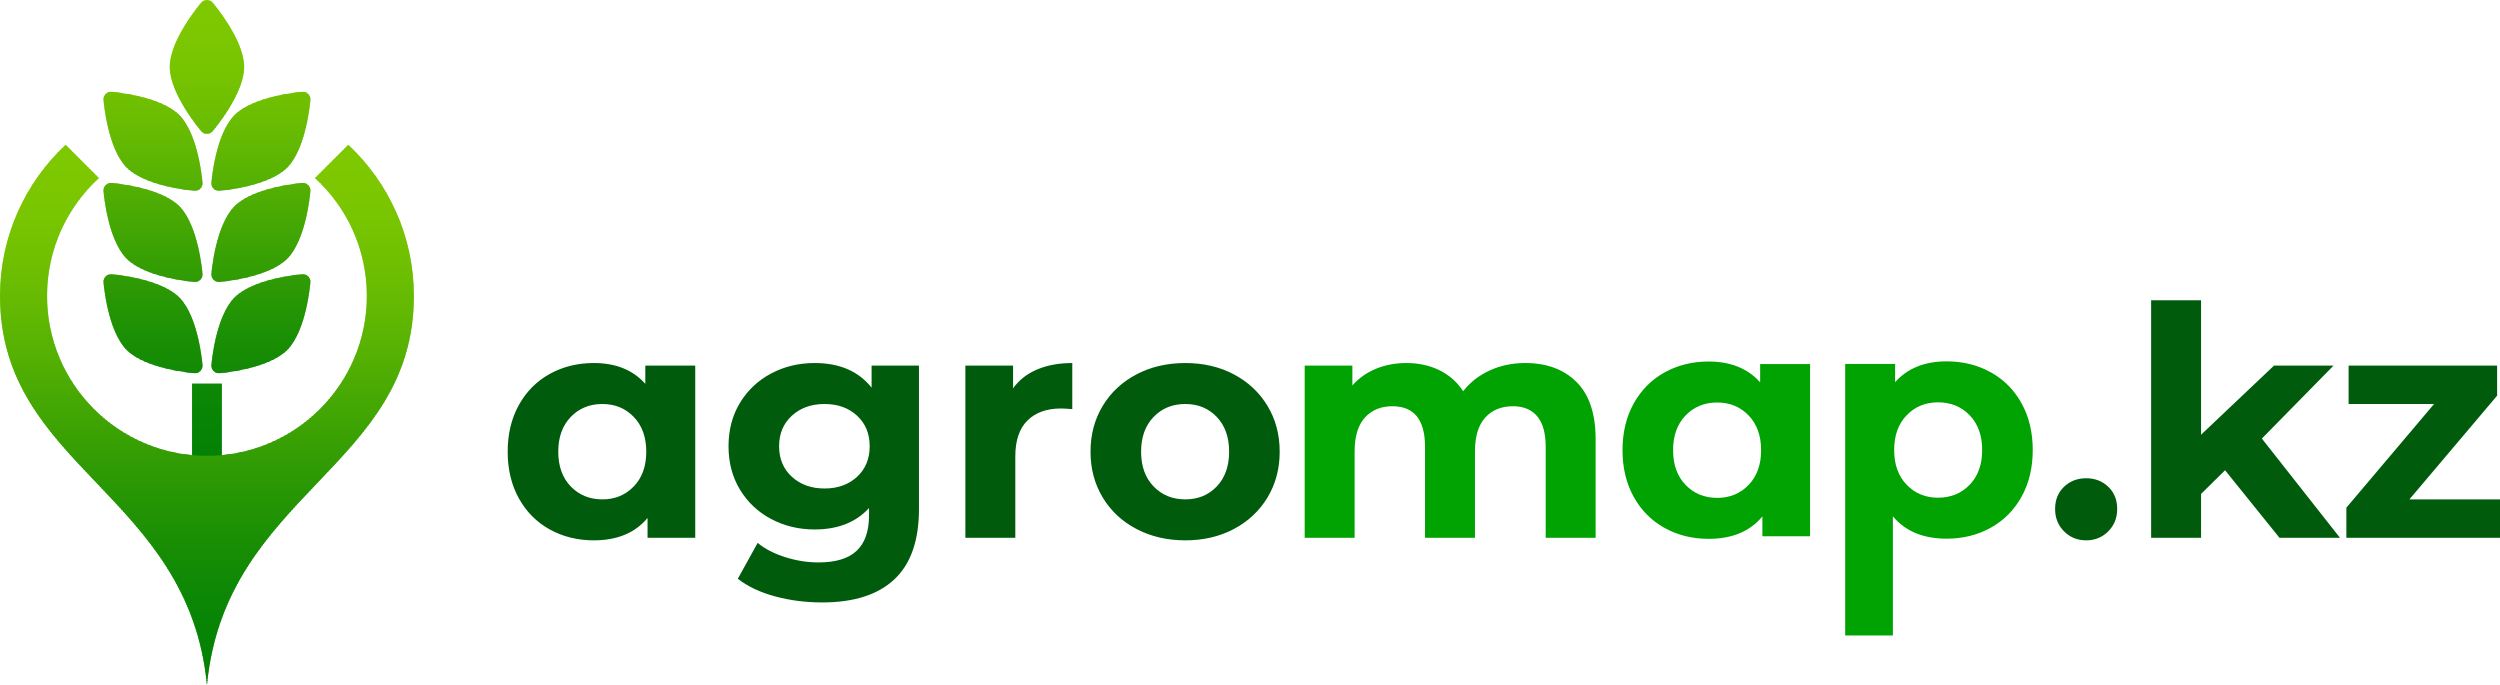 <?xml version="1.0" encoding="UTF-8"?>
<!DOCTYPE svg PUBLIC "-//W3C//DTD SVG 1.1//EN" "http://www.w3.org/Graphics/SVG/1.1/DTD/svg11.dtd">
<!-- Creator: CorelDRAW 2018 (64-Bit) -->
<svg xmlns="http://www.w3.org/2000/svg" xml:space="preserve" width="159.819mm" height="43.804mm" version="1.1" style="shape-rendering:geometricPrecision; text-rendering:geometricPrecision; image-rendering:optimizeQuality; fill-rule:evenodd; clip-rule:evenodd"
viewBox="0 0 13479.24 3694.48"
 xmlns:xlink="http://www.w3.org/1999/xlink"
 xmlns:xodm="http://www.corel.com/coreldraw/odm/2003">
 <defs>
  <style type="text/css">
   <![CDATA[
    .fil3 {fill:#048205}
    .fil2 {fill:#048205}
    .fil4 {fill:#058205}
    .fil5 {fill:#058305}
    .fil6 {fill:#068305}
    .fil7 {fill:#078305}
    .fil8 {fill:#078405}
    .fil9 {fill:#088405}
    .fil10 {fill:#088505}
    .fil11 {fill:#098505}
    .fil12 {fill:#0A8505}
    .fil13 {fill:#0A8605}
    .fil14 {fill:#0B8605}
    .fil15 {fill:#0C8605}
    .fil16 {fill:#0C8705}
    .fil17 {fill:#0D8705}
    .fil18 {fill:#0E8805}
    .fil19 {fill:#0F8805}
    .fil20 {fill:#0F8905}
    .fil21 {fill:#108905}
    .fil22 {fill:#118905}
    .fil23 {fill:#118A05}
    .fil24 {fill:#128A05}
    .fil25 {fill:#138A05}
    .fil26 {fill:#138B05}
    .fil27 {fill:#148B04}
    .fil28 {fill:#158C04}
    .fil29 {fill:#168C04}
    .fil30 {fill:#178D04}
    .fil31 {fill:#188D04}
    .fil32 {fill:#188E04}
    .fil33 {fill:#198E04}
    .fil34 {fill:#1A8F04}
    .fil35 {fill:#1B8F04}
    .fil36 {fill:#1C9004}
    .fil37 {fill:#1D9004}
    .fil38 {fill:#1D9104}
    .fil39 {fill:#1E9104}
    .fil40 {fill:#1F9104}
    .fil41 {fill:#1F9204}
    .fil42 {fill:#209204}
    .fil43 {fill:#219304}
    .fil44 {fill:#229304}
    .fil45 {fill:#239404}
    .fil46 {fill:#249404}
    .fil47 {fill:#249504}
    .fil48 {fill:#259504}
    .fil49 {fill:#269504}
    .fil50 {fill:#269604}
    .fil51 {fill:#279604}
    .fil52 {fill:#289604}
    .fil53 {fill:#289704}
    .fil54 {fill:#299704}
    .fil55 {fill:#2A9804}
    .fil56 {fill:#2B9804}
    .fil57 {fill:#2C9904}
    .fil58 {fill:#2D9904}
    .fil59 {fill:#2E9A04}
    .fil60 {fill:#2F9B04}
    .fil61 {fill:#309B04}
    .fil62 {fill:#319C04}
    .fil63 {fill:#329C04}
    .fil64 {fill:#329D03}
    .fil65 {fill:#339D03}
    .fil66 {fill:#349D03}
    .fil67 {fill:#359E03}
    .fil68 {fill:#369F03}
    .fil69 {fill:#379F03}
    .fil70 {fill:#38A003}
    .fil71 {fill:#39A003}
    .fil72 {fill:#39A103}
    .fil73 {fill:#3AA103}
    .fil74 {fill:#3BA203}
    .fil75 {fill:#3CA203}
    .fil76 {fill:#3DA303}
    .fil77 {fill:#3EA303}
    .fil78 {fill:#3EA403}
    .fil79 {fill:#3FA403}
    .fil80 {fill:#40A403}
    .fil81 {fill:#41A503}
    .fil82 {fill:#42A603}
    .fil83 {fill:#43A603}
    .fil84 {fill:#44A603}
    .fil85 {fill:#44A703}
    .fil86 {fill:#45A703}
    .fil87 {fill:#46A803}
    .fil88 {fill:#47A803}
    .fil89 {fill:#48A903}
    .fil90 {fill:#49A903}
    .fil91 {fill:#49AA03}
    .fil92 {fill:#4AAA03}
    .fil93 {fill:#4BAB03}
    .fil94 {fill:#4CAB03}
    .fil95 {fill:#4DAC03}
    .fil96 {fill:#4EAD03}
    .fil97 {fill:#4FAD03}
    .fil98 {fill:#50AD03}
    .fil99 {fill:#50AE02}
    .fil100 {fill:#51AE02}
    .fil101 {fill:#52AF02}
    .fil102 {fill:#53AF02}
    .fil103 {fill:#54B002}
    .fil104 {fill:#55B102}
    .fil105 {fill:#56B102}
    .fil106 {fill:#57B202}
    .fil107 {fill:#58B202}
    .fil108 {fill:#59B302}
    .fil109 {fill:#5AB302}
    .fil110 {fill:#5AB402}
    .fil111 {fill:#5BB402}
    .fil112 {fill:#5CB402}
    .fil113 {fill:#5CB502}
    .fil114 {fill:#5DB502}
    .fil115 {fill:#5EB502}
    .fil116 {fill:#5EB602}
    .fil117 {fill:#5FB602}
    .fil118 {fill:#60B702}
    .fil119 {fill:#61B702}
    .fil120 {fill:#62B802}
    .fil121 {fill:#63B802}
    .fil122 {fill:#63B902}
    .fil123 {fill:#64B902}
    .fil124 {fill:#65B902}
    .fil125 {fill:#65BA02}
    .fil126 {fill:#66BA02}
    .fil127 {fill:#67BB02}
    .fil128 {fill:#68BB02}
    .fil129 {fill:#69BC02}
    .fil130 {fill:#6ABC02}
    .fil131 {fill:#6ABD02}
    .fil132 {fill:#6BBD02}
    .fil133 {fill:#6CBE02}
    .fil134 {fill:#6DBE02}
    .fil135 {fill:#6EBF02}
    .fil136 {fill:#6FBF01}
    .fil137 {fill:#6FC001}
    .fil138 {fill:#70C001}
    .fil139 {fill:#71C001}
    .fil140 {fill:#71C101}
    .fil141 {fill:#72C101}
    .fil142 {fill:#73C101}
    .fil143 {fill:#73C201}
    .fil144 {fill:#74C201}
    .fil145 {fill:#75C301}
    .fil146 {fill:#76C301}
    .fil147 {fill:#76C401}
    .fil148 {fill:#77C401}
    .fil149 {fill:#78C401}
    .fil150 {fill:#78C501}
    .fil151 {fill:#79C501}
    .fil152 {fill:#7AC501}
    .fil153 {fill:#7AC601}
    .fil154 {fill:#7BC601}
    .fil155 {fill:#7BC701}
    .fil156 {fill:#7CC701}
    .fil157 {fill:#7DC701}
    .fil158 {fill:#7DC801}
    .fil159 {fill:#7EC801}
    .fil160 {fill:#7EC801}
    .fil0 {fill:#005C0C;fill-rule:nonzero}
    .fil1 {fill:#00A302;fill-rule:nonzero}
   ]]>
  </style>
     <clipPath id="id0">
      <path d="M1630.38 986.45c-10.66,0.85 -262.33,21.83 -365.59,125.09 -103.28,103.26 -124.24,354.92 -125.09,365.6 -1.9,24.19 18.94,45.06 43.15,43.15 10.66,-0.84 262.33,-21.82 365.59,-125.09 103.28,-103.28 124.25,-354.92 125.09,-365.59 1.91,-24.2 -18.93,-45.06 -43.14,-43.16zm-594.84 1534.64l160.46 0 0 -453 -160.46 0 0 453zm13.17 -1492.22c24.21,1.91 45.06,-18.95 43.16,-43.15 -0.84,-10.65 -21.81,-262.33 -125.09,-365.58 -103.26,-103.27 -354.92,-124.25 -365.59,-125.09 -24.21,-1.92 -45.06,18.94 -43.15,43.16 0.83,10.64 21.83,262.32 125.09,365.57 103.26,103.28 354.92,124.26 365.58,125.09zm43.16 940.27c-0.86,-10.67 -21.83,-262.33 -125.09,-365.58 -103.26,-103.28 -354.92,-124.26 -365.61,-125.11 -24.21,-1.82 -45.05,18.89 -43.15,43.16 0.85,10.67 21.83,262.32 125.09,365.59 103.28,103.28 354.92,124.25 365.6,125.09 24.21,1.89 45.05,-18.94 43.16,-43.15zm0 -491.99c-0.86,-10.67 -21.83,-262.33 -125.09,-365.58 -103.26,-103.28 -354.92,-124.26 -365.61,-125.11 -24.21,-1.82 -45.05,18.89 -43.15,43.16 0.85,10.67 21.83,262.32 125.09,365.59 103.28,103.28 354.92,124.25 365.6,125.09 24.21,1.89 45.05,-18.94 43.16,-43.15zm54.43 -769.37c6.92,-8.14 170.07,-200.92 170.07,-346.96 0,-146.04 -163.14,-338.83 -170.07,-346.96 -15.78,-18.47 -45.27,-18.47 -61.03,0 -6.93,8.13 -170.07,200.92 -170.07,346.96 0,146.04 163.12,338.82 170.07,346.96 15.76,18.46 45.25,18.48 61.03,0zm-6.6 277.95c-1.9,24.19 18.94,45.06 43.15,43.16 10.66,-0.83 262.33,-21.83 365.59,-125.09 103.28,-103.25 124.25,-354.92 125.09,-365.58 1.91,-24.21 -18.93,-45.05 -43.14,-43.16 -10.66,0.83 -262.33,21.82 -365.59,125.09 -103.28,103.26 -124.24,354.93 -125.09,365.59zm490.69 492.71c-10.66,0.85 -262.33,21.83 -365.59,125.09 -103.28,103.26 -124.24,354.92 -125.09,365.6 -1.9,24.19 18.94,45.06 43.15,43.15 10.66,-0.84 262.33,-21.82 365.59,-125.09 103.28,-103.28 124.25,-354.92 125.09,-365.59 1.91,-24.2 -18.93,-45.06 -43.14,-43.16z"/>
     </clipPath>
     <clipPath id="id1">
      <path d="M1877.82 780.69c217.63,203.61 353.71,493.33 353.71,814.88 0,926.71 -1017.03,1063.94 -1115.76,2098.92 -98.74,-1034.97 -1115.76,-1172.2 -1115.76,-2098.92 0,-321.55 136.08,-611.27 353.71,-814.88l179.47 179.47c-171.79,157.59 -279.51,383.91 -279.51,635.41 0,476.12 385.97,862.09 862.09,862.09 476.12,0 862.09,-385.97 862.09,-862.09 0,-251.5 -107.72,-477.82 -279.51,-635.41l179.47 -179.47z"/>
     </clipPath>
 </defs>
 <g id="Слой_x0020_1">
  <path class="fil0" d="M3748.52 1971.14l0 928.43 -257.13 0 0 -106.99c-66.73,80.54 -163.37,120.8 -289.92,120.8 -87.44,0 -166.53,-19.56 -237.28,-58.68 -70.75,-39.12 -126.27,-94.91 -166.53,-167.39 -40.26,-72.48 -60.4,-156.47 -60.4,-251.95 0,-95.49 20.13,-179.48 60.4,-251.96 40.26,-72.47 95.78,-128.27 166.53,-167.39 70.75,-39.12 149.85,-58.68 237.28,-58.68 118.5,0 211.11,37.4 277.84,112.17l0 -98.37 269.22 0zm-500.46 721.35c67.88,0 124.25,-23.3 169.12,-69.89 44.87,-46.6 67.3,-109.01 67.3,-187.24 0,-78.23 -22.43,-140.65 -67.3,-187.25 -44.87,-46.59 -101.24,-69.88 -169.12,-69.88 -69.02,0 -125.97,23.29 -170.84,69.88 -44.87,46.6 -67.3,109.01 -67.3,187.25 0,78.23 22.43,140.64 67.3,187.24 44.87,46.59 101.82,69.89 170.84,69.89zm1706.73 -721.35l0 773.12c0,170.27 -44.3,296.82 -132.88,379.65 -88.58,82.84 -218.01,124.25 -388.28,124.25 -89.74,0 -174.87,-10.92 -255.41,-32.78 -80.53,-21.86 -147.26,-53.5 -200.18,-94.92l106.99 -193.28c39.12,32.21 88.59,57.81 148.41,76.79 59.82,18.99 119.65,28.47 179.47,28.47 93.19,0 161.93,-20.99 206.22,-62.99 44.3,-41.99 66.44,-105.56 66.44,-190.69l0 -39.69c-70.18,77.08 -167.97,115.62 -293.37,115.62 -85.13,0 -163.08,-18.7 -233.84,-56.09 -70.75,-37.39 -126.84,-90.03 -168.25,-157.9 -41.42,-67.88 -62.13,-146.1 -62.13,-234.7 0,-88.58 20.71,-166.82 62.13,-234.7 41.41,-67.88 97.5,-120.51 168.25,-157.9 70.75,-37.39 148.7,-56.09 233.84,-56.09 134.61,0 237,44.3 307.18,132.88l0 -119.07 255.4 0zm-509.08 662.68c71.33,0 129.72,-21 175.16,-62.99 45.44,-41.99 68.16,-96.93 68.16,-164.81 0,-67.88 -22.72,-122.81 -68.16,-164.8 -45.44,-41.99 -103.83,-62.99 -175.16,-62.99 -71.33,0 -130,20.99 -176.02,62.99 -46.02,41.99 -69.03,96.92 -69.03,164.8 0,67.88 23.01,122.82 69.03,164.81 46.02,41.98 104.69,62.99 176.02,62.99zm1016.44 -540.14c32.21,-44.87 75.65,-78.81 130.29,-101.82 54.65,-23.02 117.64,-34.52 188.97,-34.52l0 248.5c-29.92,-2.29 -50.05,-3.45 -60.4,-3.45 -77.09,0 -137.48,21.57 -181.2,64.71 -43.72,43.14 -65.58,107.86 -65.58,194.14l0 438.33 -269.21 0 0 -928.43 257.13 0 0 122.53zm928.43 819.71c-97.78,0 -185.51,-20.42 -263.17,-61.27 -77.65,-40.84 -138.34,-97.5 -182.06,-169.98 -43.72,-72.48 -65.58,-154.74 -65.58,-246.77 0,-92.04 21.85,-174.3 65.58,-246.78 43.71,-72.47 104.41,-129.13 182.06,-169.98 77.66,-40.84 165.38,-61.27 263.17,-61.27 97.79,0 185.23,20.43 262.31,61.27 77.09,40.85 137.48,97.51 181.2,169.98 43.72,72.48 65.58,154.74 65.58,246.78 0,92.03 -21.86,174.29 -65.58,246.77 -43.71,72.48 -104.11,129.14 -181.2,169.98 -77.08,40.85 -164.52,61.27 -262.31,61.27zm0 -220.89c69.03,0 125.69,-23.3 169.99,-69.89 44.29,-46.6 66.44,-109.01 66.44,-187.24 0,-78.23 -22.15,-140.65 -66.44,-187.25 -44.3,-46.59 -100.96,-69.88 -169.99,-69.88 -69.02,0 -125.97,23.29 -170.84,69.88 -44.87,46.6 -67.3,109.01 -67.3,187.25 0,78.23 22.43,140.64 67.3,187.24 44.87,46.59 101.82,69.89 170.84,69.89zm4857.33 220.89c-47.17,0 -86.86,-16.11 -119.07,-48.32 -32.22,-32.22 -48.32,-72.48 -48.32,-120.8 0,-49.47 16.13,-89.45 48.32,-119.93 32.19,-30.48 71.9,-45.74 119.07,-45.74 47.17,0 86.88,15.26 119.07,45.74 32.19,30.48 48.32,70.46 48.32,119.93 0,48.32 -16.1,88.58 -48.32,120.8 -32.21,32.21 -71.9,48.32 -119.07,48.32zm748.96 -377.93l-129.43 127.7 0 236.42 -269.21 0 0 -1280.47 269.21 0 0 724.79 393.47 -372.75 320.98 0 -386.56 393.47 421.07 534.97 -326.15 0 -293.37 -364.13zm1482.38 157.04l0 207.08 -828.35 0 0 -162.21 472.85 -559.13 -460.76 0 0 -207.09 800.72 0 0 162.22 -472.84 559.13 488.38 0z"/>
  <path class="fil1" d="M8223.51 1957.33c116.2,0 208.52,34.23 276.98,102.69 68.45,68.45 102.68,171.13 102.68,308.04l0 531.52 -269.21 0 0 -490.11c0,-73.63 -15.24,-128.56 -45.73,-164.8 -30.49,-36.24 -73.92,-54.36 -130.29,-54.36 -63.28,0 -113.32,20.42 -150.14,61.27 -36.81,40.84 -55.23,101.53 -55.23,182.06l0 465.94 -269.21 0 0 -490.11c0,-146.1 -58.68,-219.16 -176.03,-219.16 -62.13,0 -111.59,20.42 -148.41,61.27 -36.81,40.84 -55.23,101.53 -55.23,182.06l0 465.94 -269.21 0 0 -928.43 257.13 0 0 106.99c34.51,-39.12 76.79,-69.02 126.84,-89.74 50.05,-20.71 104.98,-31.06 164.8,-31.06 65.58,0 124.82,12.95 177.75,38.83 52.92,25.88 95.49,63.57 127.7,113.03 37.97,-48.32 86,-85.71 144.1,-112.17 58.1,-26.46 121.67,-39.69 190.69,-39.69z"/>
  <g id="_2063075430544">
   <g>
    <g style="clip-path:url(#id0)">
     <polygon class="fil2" points="556.11,2521.09 556.11,2506.33 1675.43,2506.33 1675.43,2521.09 "/>
     <polygon id="_1" class="fil3" points="556.11,2511.25 556.11,2496.48 1675.43,2496.48 1675.43,2511.25 "/>
     <polygon id="_2" class="fil3" points="556.11,2501.4 556.11,2486.63 1675.43,2486.63 1675.43,2501.4 "/>
     <polygon id="_3" class="fil3" points="556.11,2491.55 556.11,2476.78 1675.43,2476.78 1675.43,2491.55 "/>
     <polygon id="_4" class="fil3" points="556.11,2481.71 556.11,2466.93 1675.43,2466.93 1675.43,2481.71 "/>
     <polygon id="_5" class="fil3" points="556.11,2471.86 556.11,2457.09 1675.43,2457.09 1675.43,2471.86 "/>
     <polygon id="_6" class="fil3" points="556.11,2462 556.11,2447.24 1675.43,2447.24 1675.43,2462 "/>
     <polygon id="_7" class="fil3" points="556.11,2452.16 556.11,2437.39 1675.43,2437.39 1675.43,2452.16 "/>
     <polygon id="_8" class="fil3" points="556.11,2442.31 556.11,2427.54 1675.43,2427.54 1675.43,2442.31 "/>
     <polygon id="_9" class="fil3" points="556.11,2432.47 556.11,2417.69 1675.43,2417.69 1675.43,2432.47 "/>
     <polygon id="_10" class="fil4" points="556.11,2422.62 556.11,2407.84 1675.43,2407.84 1675.43,2422.62 "/>
     <polygon id="_11" class="fil4" points="556.11,2412.77 556.11,2398 1675.43,2398 1675.43,2412.77 "/>
     <polygon id="_12" class="fil4" points="556.11,2402.92 556.11,2388.15 1675.43,2388.15 1675.43,2402.92 "/>
     <polygon id="_13" class="fil5" points="556.11,2393.07 556.11,2378.3 1675.43,2378.3 1675.43,2393.07 "/>
     <polygon id="_14" class="fil5" points="556.11,2383.22 556.11,2368.45 1675.43,2368.45 1675.43,2383.22 "/>
     <polygon id="_15" class="fil5" points="556.11,2373.38 556.11,2358.6 1675.43,2358.6 1675.43,2373.38 "/>
     <polygon id="_16" class="fil5" points="556.11,2363.53 556.11,2348.76 1675.43,2348.76 1675.43,2363.53 "/>
     <polygon id="_17" class="fil6" points="556.11,2353.68 556.11,2338.91 1675.43,2338.91 1675.43,2353.68 "/>
     <polygon id="_18" class="fil6" points="556.11,2343.83 556.11,2329.06 1675.43,2329.06 1675.43,2343.83 "/>
     <polygon id="_19" class="fil6" points="556.11,2333.98 556.11,2319.22 1675.43,2319.22 1675.43,2333.98 "/>
     <polygon id="_20" class="fil6" points="556.11,2324.13 556.11,2309.36 1675.43,2309.36 1675.43,2324.13 "/>
     <polygon id="_21" class="fil6" points="556.11,2314.29 556.11,2299.51 1675.43,2299.51 1675.43,2314.29 "/>
     <polygon id="_22" class="fil7" points="556.11,2304.44 556.11,2289.67 1675.43,2289.67 1675.43,2304.44 "/>
     <polygon id="_23" class="fil8" points="556.11,2294.6 556.11,2279.82 1675.43,2279.82 1675.43,2294.6 "/>
     <polygon id="_24" class="fil8" points="556.11,2284.75 556.11,2269.97 1675.43,2269.97 1675.43,2284.75 "/>
     <polygon id="_25" class="fil8" points="556.11,2274.89 556.11,2260.13 1675.43,2260.13 1675.43,2274.89 "/>
     <polygon id="_26" class="fil9" points="556.11,2265.05 556.11,2250.28 1675.43,2250.28 1675.43,2265.05 "/>
     <polygon id="_27" class="fil9" points="556.11,2255.2 556.11,2240.42 1675.43,2240.42 1675.43,2255.2 "/>
     <polygon id="_28" class="fil9" points="556.11,2245.35 556.11,2230.58 1675.43,2230.58 1675.43,2245.35 "/>
     <polygon id="_29" class="fil10" points="556.11,2235.51 556.11,2220.73 1675.43,2220.73 1675.43,2235.51 "/>
     <polygon id="_30" class="fil11" points="556.11,2225.66 556.11,2210.89 1675.43,2210.89 1675.43,2225.66 "/>
     <polygon id="_31" class="fil11" points="556.11,2215.81 556.11,2201.04 1675.43,2201.04 1675.43,2215.81 "/>
     <polygon id="_32" class="fil11" points="556.11,2205.96 556.11,2191.19 1675.43,2191.19 1675.43,2205.96 "/>
     <polygon id="_33" class="fil12" points="556.11,2196.11 556.11,2181.34 1675.43,2181.34 1675.43,2196.11 "/>
     <polygon id="_34" class="fil12" points="556.11,2186.26 556.11,2171.49 1675.43,2171.49 1675.43,2186.26 "/>
     <polygon id="_35" class="fil13" points="556.11,2176.42 556.11,2161.64 1675.43,2161.64 1675.43,2176.42 "/>
     <polygon id="_36" class="fil14" points="556.11,2166.57 556.11,2151.8 1675.43,2151.8 1675.43,2166.57 "/>
     <polygon id="_37" class="fil14" points="556.11,2156.72 556.11,2141.95 1675.43,2141.95 1675.43,2156.72 "/>
     <polygon id="_38" class="fil14" points="556.11,2146.87 556.11,2132.1 1675.43,2132.1 1675.43,2146.87 "/>
     <polygon id="_39" class="fil15" points="556.11,2137.02 556.11,2122.25 1675.43,2122.25 1675.43,2137.02 "/>
     <polygon id="_40" class="fil16" points="556.11,2127.18 556.11,2112.4 1675.43,2112.4 1675.43,2127.18 "/>
     <polygon id="_41" class="fil16" points="556.11,2117.33 556.11,2102.55 1675.43,2102.55 1675.43,2117.33 "/>
     <polygon id="_42" class="fil17" points="556.11,2107.48 556.11,2092.71 1675.43,2092.71 1675.43,2107.48 "/>
     <polygon id="_43" class="fil17" points="556.11,2097.64 556.11,2082.86 1675.43,2082.86 1675.43,2097.64 "/>
     <polygon id="_44" class="fil18" points="556.11,2087.78 556.11,2073.02 1675.43,2073.02 1675.43,2087.78 "/>
     <polygon id="_45" class="fil18" points="556.11,2077.93 556.11,2063.17 1675.43,2063.17 1675.43,2077.93 "/>
     <polygon id="_46" class="fil18" points="556.11,2068.09 556.11,2053.31 1675.43,2053.31 1675.43,2068.09 "/>
     <polygon id="_47" class="fil19" points="556.11,2058.24 556.11,2043.47 1675.43,2043.47 1675.43,2058.24 "/>
     <polygon id="_48" class="fil20" points="556.11,2048.39 556.11,2033.62 1675.43,2033.62 1675.43,2048.39 "/>
     <polygon id="_49" class="fil21" points="556.11,2038.55 556.11,2023.77 1675.43,2023.77 1675.43,2038.55 "/>
     <polygon id="_50" class="fil21" points="556.11,2028.69 556.11,2013.93 1675.43,2013.93 1675.43,2028.69 "/>
     <polygon id="_51" class="fil22" points="556.11,2018.84 556.11,2004.08 1675.43,2004.08 1675.43,2018.84 "/>
     <polygon id="_52" class="fil23" points="556.11,2009 556.11,1994.22 1675.43,1994.22 1675.43,2009 "/>
     <polygon id="_53" class="fil24" points="556.11,1999.15 556.11,1984.38 1675.43,1984.38 1675.43,1999.15 "/>
     <polygon id="_54" class="fil24" points="556.11,1989.31 556.11,1974.53 1675.43,1974.53 1675.43,1989.31 "/>
     <polygon id="_55" class="fil25" points="556.11,1979.46 556.11,1964.68 1675.43,1964.68 1675.43,1979.46 "/>
     <polygon id="_56" class="fil26" points="556.11,1969.61 556.11,1954.84 1675.43,1954.84 1675.43,1969.61 "/>
     <polygon id="_57" class="fil27" points="556.11,1959.76 556.11,1944.99 1675.43,1944.99 1675.43,1959.76 "/>
     <polygon id="_58" class="fil27" points="556.11,1949.91 556.11,1935.14 1675.43,1935.14 1675.43,1949.91 "/>
     <polygon id="_59" class="fil28" points="556.11,1940.06 556.11,1925.29 1675.43,1925.29 1675.43,1940.06 "/>
     <polygon id="_60" class="fil28" points="556.11,1930.22 556.11,1915.44 1675.43,1915.44 1675.43,1930.22 "/>
     <polygon id="_61" class="fil29" points="556.11,1920.37 556.11,1905.6 1675.43,1905.6 1675.43,1920.37 "/>
     <polygon id="_62" class="fil29" points="556.11,1910.52 556.11,1895.75 1675.43,1895.75 1675.43,1910.52 "/>
     <polygon id="_63" class="fil30" points="556.11,1900.67 556.11,1885.9 1675.43,1885.9 1675.43,1900.67 "/>
     <polygon id="_64" class="fil30" points="556.11,1890.82 556.11,1876.05 1675.43,1876.05 1675.43,1890.82 "/>
     <polygon id="_65" class="fil31" points="556.11,1880.97 556.11,1866.2 1675.43,1866.2 1675.43,1880.97 "/>
     <polygon id="_66" class="fil32" points="556.11,1871.13 556.11,1856.35 1675.43,1856.35 1675.43,1871.13 "/>
     <polygon id="_67" class="fil33" points="556.11,1861.28 556.11,1846.51 1675.43,1846.51 1675.43,1861.28 "/>
     <polygon id="_68" class="fil33" points="556.11,1851.44 556.11,1836.66 1675.43,1836.66 1675.43,1851.44 "/>
     <polygon id="_69" class="fil34" points="556.11,1841.58 556.11,1826.81 1675.43,1826.81 1675.43,1841.58 "/>
     <polygon id="_70" class="fil35" points="556.11,1831.73 556.11,1816.97 1675.43,1816.97 1675.43,1831.73 "/>
     <polygon id="_71" class="fil35" points="556.11,1821.89 556.11,1807.11 1675.43,1807.11 1675.43,1821.89 "/>
     <polygon id="_72" class="fil36" points="556.11,1812.04 556.11,1797.26 1675.43,1797.26 1675.43,1812.04 "/>
     <polygon id="_73" class="fil36" points="556.11,1802.19 556.11,1787.42 1675.43,1787.42 1675.43,1802.19 "/>
     <polygon id="_74" class="fil37" points="556.11,1792.35 556.11,1777.57 1675.43,1777.57 1675.43,1792.35 "/>
     <polygon id="_75" class="fil38" points="556.11,1782.5 556.11,1767.73 1675.43,1767.73 1675.43,1782.5 "/>
     <polygon id="_76" class="fil39" points="556.11,1772.64 556.11,1757.88 1675.43,1757.88 1675.43,1772.64 "/>
     <polygon id="_77" class="fil40" points="556.11,1762.8 556.11,1748.03 1675.43,1748.03 1675.43,1762.8 "/>
     <polygon id="_78" class="fil41" points="556.11,1752.95 556.11,1738.18 1675.43,1738.18 1675.43,1752.95 "/>
     <polygon id="_79" class="fil42" points="556.11,1743.1 556.11,1728.33 1675.43,1728.33 1675.43,1743.1 "/>
     <polygon id="_80" class="fil42" points="556.11,1733.26 556.11,1718.48 1675.43,1718.48 1675.43,1733.26 "/>
     <polygon id="_81" class="fil43" points="556.11,1723.41 556.11,1708.64 1675.43,1708.64 1675.43,1723.41 "/>
     <polygon id="_82" class="fil44" points="556.11,1713.55 556.11,1698.79 1675.43,1698.79 1675.43,1713.55 "/>
     <polygon id="_83" class="fil44" points="556.11,1703.71 556.11,1688.94 1675.43,1688.94 1675.43,1703.71 "/>
     <polygon id="_84" class="fil45" points="556.11,1693.86 556.11,1679.09 1675.43,1679.09 1675.43,1693.86 "/>
     <polygon id="_85" class="fil46" points="556.11,1684.02 556.11,1669.24 1675.43,1669.24 1675.43,1684.02 "/>
     <polygon id="_86" class="fil47" points="556.11,1674.17 556.11,1659.39 1675.43,1659.39 1675.43,1674.17 "/>
     <polygon id="_87" class="fil48" points="556.11,1664.32 556.11,1649.55 1675.43,1649.55 1675.43,1664.32 "/>
     <polygon id="_88" class="fil49" points="556.11,1654.47 556.11,1639.7 1675.43,1639.7 1675.43,1654.47 "/>
     <polygon id="_89" class="fil50" points="556.11,1644.62 556.11,1629.85 1675.43,1629.85 1675.43,1644.62 "/>
     <polygon id="_90" class="fil51" points="556.11,1634.77 556.11,1620 1675.43,1620 1675.43,1634.77 "/>
     <polygon id="_91" class="fil52" points="556.11,1624.93 556.11,1610.15 1675.43,1610.15 1675.43,1624.93 "/>
     <polygon id="_92" class="fil53" points="556.11,1615.08 556.11,1600.31 1675.43,1600.31 1675.43,1615.08 "/>
     <polygon id="_93" class="fil54" points="556.11,1605.23 556.11,1590.46 1675.43,1590.46 1675.43,1605.23 "/>
     <polygon id="_94" class="fil55" points="556.11,1595.38 556.11,1580.61 1675.43,1580.61 1675.43,1595.38 "/>
     <polygon id="_95" class="fil55" points="556.11,1585.53 556.11,1570.77 1675.43,1570.77 1675.43,1585.53 "/>
     <polygon id="_96" class="fil56" points="556.11,1575.68 556.11,1560.91 1675.43,1560.91 1675.43,1575.68 "/>
     <polygon id="_97" class="fil57" points="556.11,1565.84 556.11,1551.06 1675.43,1551.06 1675.43,1565.84 "/>
     <polygon id="_98" class="fil57" points="556.11,1555.99 556.11,1541.22 1675.43,1541.22 1675.43,1555.99 "/>
     <polygon id="_99" class="fil58" points="556.11,1546.15 556.11,1531.37 1675.43,1531.37 1675.43,1546.15 "/>
     <polygon id="_100" class="fil59" points="556.11,1536.3 556.11,1521.52 1675.43,1521.52 1675.43,1536.3 "/>
     <polygon id="_101" class="fil59" points="556.11,1526.44 556.11,1511.68 1675.43,1511.68 1675.43,1526.44 "/>
     <polygon id="_102" class="fil60" points="556.11,1516.6 556.11,1501.83 1675.43,1501.83 1675.43,1516.6 "/>
     <polygon id="_103" class="fil61" points="556.11,1506.75 556.11,1491.97 1675.43,1491.97 1675.43,1506.75 "/>
     <polygon id="_104" class="fil61" points="556.11,1496.9 556.11,1482.13 1675.43,1482.13 1675.43,1496.9 "/>
     <polygon id="_105" class="fil62" points="556.11,1487.06 556.11,1472.28 1675.43,1472.28 1675.43,1487.06 "/>
     <polygon id="_106" class="fil63" points="556.11,1477.21 556.11,1462.44 1675.43,1462.44 1675.43,1477.21 "/>
     <polygon id="_107" class="fil64" points="556.11,1467.36 556.11,1452.59 1675.43,1452.59 1675.43,1467.36 "/>
     <polygon id="_108" class="fil65" points="556.11,1457.51 556.11,1442.74 1675.43,1442.74 1675.43,1457.51 "/>
     <polygon id="_109" class="fil66" points="556.11,1447.66 556.11,1432.89 1675.43,1432.89 1675.43,1447.66 "/>
     <polygon id="_110" class="fil67" points="556.11,1437.81 556.11,1423.04 1675.43,1423.04 1675.43,1437.81 "/>
     <polygon id="_111" class="fil67" points="556.11,1427.97 556.11,1413.19 1675.43,1413.19 1675.43,1427.97 "/>
     <polygon id="_112" class="fil68" points="556.11,1418.12 556.11,1403.35 1675.43,1403.35 1675.43,1418.12 "/>
     <polygon id="_113" class="fil69" points="556.11,1408.27 556.11,1393.5 1675.43,1393.5 1675.43,1408.27 "/>
     <polygon id="_114" class="fil69" points="556.11,1398.42 556.11,1383.65 1675.43,1383.65 1675.43,1398.42 "/>
     <polygon id="_115" class="fil70" points="556.11,1388.57 556.11,1373.8 1675.43,1373.8 1675.43,1388.57 "/>
     <polygon id="_116" class="fil71" points="556.11,1378.73 556.11,1363.95 1675.43,1363.95 1675.43,1378.73 "/>
     <polygon id="_117" class="fil72" points="556.11,1368.88 556.11,1354.1 1675.43,1354.1 1675.43,1368.88 "/>
     <polygon id="_118" class="fil73" points="556.11,1359.03 556.11,1344.26 1675.43,1344.26 1675.43,1359.03 "/>
     <polygon id="_119" class="fil74" points="556.11,1349.19 556.11,1334.41 1675.43,1334.41 1675.43,1349.19 "/>
     <polygon id="_120" class="fil75" points="556.11,1339.33 556.11,1324.57 1675.43,1324.57 1675.43,1339.33 "/>
     <polygon id="_121" class="fil75" points="556.11,1329.48 556.11,1314.72 1675.43,1314.72 1675.43,1329.48 "/>
     <polygon id="_122" class="fil76" points="556.11,1319.64 556.11,1304.86 1675.43,1304.86 1675.43,1319.64 "/>
     <polygon id="_123" class="fil77" points="556.11,1309.79 556.11,1295.02 1675.43,1295.02 1675.43,1309.79 "/>
     <polygon id="_124" class="fil78" points="556.11,1299.94 556.11,1285.17 1675.43,1285.17 1675.43,1299.94 "/>
     <polygon id="_125" class="fil79" points="556.11,1290.1 556.11,1275.32 1675.43,1275.32 1675.43,1290.1 "/>
     <polygon id="_126" class="fil80" points="556.11,1280.24 556.11,1265.48 1675.43,1265.48 1675.43,1280.24 "/>
     <polygon id="_127" class="fil81" points="556.11,1270.39 556.11,1255.63 1675.43,1255.63 1675.43,1270.39 "/>
     <polygon id="_128" class="fil81" points="556.11,1260.55 556.11,1245.77 1675.43,1245.77 1675.43,1260.55 "/>
     <polygon id="_129" class="fil82" points="556.11,1250.7 556.11,1235.93 1675.43,1235.93 1675.43,1250.7 "/>
     <polygon id="_130" class="fil83" points="556.11,1240.86 556.11,1226.08 1675.43,1226.08 1675.43,1240.86 "/>
     <polygon id="_131" class="fil84" points="556.11,1231.01 556.11,1216.23 1675.43,1216.23 1675.43,1231.01 "/>
     <polygon id="_132" class="fil85" points="556.11,1221.16 556.11,1206.39 1675.43,1206.39 1675.43,1221.16 "/>
     <polygon id="_133" class="fil86" points="556.11,1211.31 556.11,1196.54 1675.43,1196.54 1675.43,1211.31 "/>
     <polygon id="_134" class="fil87" points="556.11,1201.46 556.11,1186.69 1675.43,1186.69 1675.43,1201.46 "/>
     <polygon id="_135" class="fil87" points="556.11,1191.61 556.11,1176.84 1675.43,1176.84 1675.43,1191.61 "/>
     <polygon id="_136" class="fil88" points="556.11,1181.77 556.11,1166.99 1675.43,1166.99 1675.43,1181.77 "/>
     <polygon id="_137" class="fil89" points="556.11,1171.92 556.11,1157.15 1675.43,1157.15 1675.43,1171.92 "/>
     <polygon id="_138" class="fil90" points="556.11,1162.07 556.11,1147.3 1675.43,1147.3 1675.43,1162.07 "/>
     <polygon id="_139" class="fil91" points="556.11,1152.22 556.11,1137.45 1675.43,1137.45 1675.43,1152.22 "/>
     <polygon id="_140" class="fil92" points="556.11,1142.37 556.11,1127.6 1675.43,1127.6 1675.43,1142.37 "/>
     <polygon id="_141" class="fil93" points="556.11,1132.52 556.11,1117.75 1675.43,1117.75 1675.43,1132.52 "/>
     <polygon id="_142" class="fil93" points="556.11,1122.68 556.11,1107.9 1675.43,1107.9 1675.43,1122.68 "/>
     <polygon id="_143" class="fil94" points="556.11,1112.83 556.11,1098.06 1675.43,1098.06 1675.43,1112.83 "/>
     <polygon id="_144" class="fil95" points="556.11,1102.99 556.11,1088.21 1675.43,1088.21 1675.43,1102.99 "/>
     <polygon id="_145" class="fil95" points="556.11,1093.13 556.11,1078.36 1675.43,1078.36 1675.43,1093.13 "/>
     <polygon id="_146" class="fil96" points="556.11,1083.28 556.11,1068.52 1675.43,1068.52 1675.43,1083.28 "/>
     <polygon id="_147" class="fil97" points="556.11,1073.44 556.11,1058.66 1675.43,1058.66 1675.43,1073.44 "/>
     <polygon id="_148" class="fil98" points="556.11,1063.59 556.11,1048.81 1675.43,1048.81 1675.43,1063.59 "/>
     <polygon id="_149" class="fil99" points="556.11,1053.74 556.11,1038.97 1675.43,1038.97 1675.43,1053.74 "/>
     <polygon id="_150" class="fil100" points="556.11,1043.9 556.11,1029.12 1675.43,1029.12 1675.43,1043.9 "/>
     <polygon id="_151" class="fil101" points="556.11,1034.05 556.11,1019.28 1675.43,1019.28 1675.43,1034.05 "/>
     <polygon id="_152" class="fil101" points="556.11,1024.19 556.11,1009.43 1675.43,1009.43 1675.43,1024.19 "/>
     <polygon id="_153" class="fil102" points="556.11,1014.35 556.11,999.58 1675.43,999.58 1675.43,1014.35 "/>
     <polygon id="_154" class="fil103" points="556.11,1004.5 556.11,989.73 1675.43,989.73 1675.43,1004.5 "/>
     <polygon id="_155" class="fil103" points="556.11,994.65 556.11,979.88 1675.43,979.88 1675.43,994.65 "/>
     <polygon id="_156" class="fil104" points="556.11,984.81 556.11,970.03 1675.43,970.03 1675.43,984.81 "/>
     <polygon id="_157" class="fil105" points="556.11,974.96 556.11,960.19 1675.43,960.19 1675.43,974.96 "/>
     <polygon id="_158" class="fil105" points="556.11,965.1 556.11,950.34 1675.43,950.34 1675.43,965.1 "/>
     <polygon id="_159" class="fil106" points="556.11,955.26 556.11,940.49 1675.43,940.49 1675.43,955.26 "/>
     <polygon id="_160" class="fil107" points="556.11,945.41 556.11,930.64 1675.43,930.64 1675.43,945.41 "/>
     <polygon id="_161" class="fil107" points="556.11,935.57 556.11,920.79 1675.43,920.79 1675.43,935.57 "/>
     <polygon id="_162" class="fil108" points="556.11,925.72 556.11,910.94 1675.43,910.94 1675.43,925.72 "/>
     <polygon id="_163" class="fil109" points="556.11,915.87 556.11,901.1 1675.43,901.1 1675.43,915.87 "/>
     <polygon id="_164" class="fil110" points="556.11,906.02 556.11,891.25 1675.43,891.25 1675.43,906.02 "/>
     <polygon id="_165" class="fil111" points="556.11,896.17 556.11,881.41 1675.43,881.41 1675.43,896.17 "/>
     <polygon id="_166" class="fil112" points="556.11,886.32 556.11,871.55 1675.43,871.55 1675.43,886.32 "/>
     <polygon id="_167" class="fil113" points="556.11,876.48 556.11,861.7 1675.43,861.7 1675.43,876.48 "/>
     <polygon id="_168" class="fil114" points="556.11,866.63 556.11,851.86 1675.43,851.86 1675.43,866.63 "/>
     <polygon id="_169" class="fil115" points="556.11,856.78 556.11,842.01 1675.43,842.01 1675.43,856.78 "/>
     <polygon id="_170" class="fil116" points="556.11,846.93 556.11,832.16 1675.43,832.16 1675.43,846.93 "/>
     <polygon id="_171" class="fil117" points="556.11,837.08 556.11,822.32 1675.43,822.32 1675.43,837.08 "/>
     <polygon id="_172" class="fil118" points="556.11,827.23 556.11,812.46 1675.43,812.46 1675.43,827.23 "/>
     <polygon id="_173" class="fil118" points="556.11,817.39 556.11,802.61 1675.43,802.61 1675.43,817.39 "/>
     <polygon id="_174" class="fil119" points="556.11,807.54 556.11,792.77 1675.43,792.77 1675.43,807.54 "/>
     <polygon id="_175" class="fil120" points="556.11,797.7 556.11,782.92 1675.43,782.92 1675.43,797.7 "/>
     <polygon id="_176" class="fil120" points="556.11,787.85 556.11,773.07 1675.43,773.07 1675.43,787.85 "/>
     <polygon id="_177" class="fil121" points="556.11,777.99 556.11,763.23 1675.43,763.23 1675.43,777.99 "/>
     <polygon id="_178" class="fil122" points="556.11,768.15 556.11,753.38 1675.43,753.38 1675.43,768.15 "/>
     <polygon id="_179" class="fil123" points="556.11,758.3 556.11,743.52 1675.43,743.52 1675.43,758.3 "/>
     <polygon id="_180" class="fil124" points="556.11,748.45 556.11,733.68 1675.43,733.68 1675.43,748.45 "/>
     <polygon id="_181" class="fil125" points="556.11,738.61 556.11,723.83 1675.43,723.83 1675.43,738.61 "/>
     <polygon id="_182" class="fil126" points="556.11,728.76 556.11,713.99 1675.43,713.99 1675.43,728.76 "/>
     <polygon id="_183" class="fil126" points="556.11,718.91 556.11,704.14 1675.43,704.14 1675.43,718.91 "/>
     <polygon id="_184" class="fil127" points="556.11,709.06 556.11,694.29 1675.43,694.29 1675.43,709.06 "/>
     <polygon id="_185" class="fil127" points="556.11,699.21 556.11,684.44 1675.43,684.44 1675.43,699.21 "/>
     <polygon id="_186" class="fil128" points="556.11,689.36 556.11,674.59 1675.43,674.59 1675.43,689.36 "/>
     <polygon id="_187" class="fil129" points="556.11,679.52 556.11,664.74 1675.43,664.74 1675.43,679.52 "/>
     <polygon id="_188" class="fil129" points="556.11,669.67 556.11,654.9 1675.43,654.9 1675.43,669.67 "/>
     <polygon id="_189" class="fil130" points="556.11,659.82 556.11,645.05 1675.43,645.05 1675.43,659.82 "/>
     <polygon id="_190" class="fil131" points="556.11,649.97 556.11,635.2 1675.43,635.2 1675.43,649.97 "/>
     <polygon id="_191" class="fil132" points="556.11,640.12 556.11,625.35 1675.43,625.35 1675.43,640.12 "/>
     <polygon id="_192" class="fil132" points="556.11,630.28 556.11,615.5 1675.43,615.5 1675.43,630.28 "/>
     <polygon id="_193" class="fil133" points="556.11,620.43 556.11,605.65 1675.43,605.65 1675.43,620.43 "/>
     <polygon id="_194" class="fil133" points="556.11,610.58 556.11,595.81 1675.43,595.81 1675.43,610.58 "/>
     <polygon id="_195" class="fil134" points="556.11,600.74 556.11,585.96 1675.43,585.96 1675.43,600.74 "/>
     <polygon id="_196" class="fil134" points="556.11,590.88 556.11,576.12 1675.43,576.12 1675.43,590.88 "/>
     <polygon id="_197" class="fil135" points="556.11,581.03 556.11,566.27 1675.43,566.27 1675.43,581.03 "/>
     <polygon id="_198" class="fil135" points="556.11,571.19 556.11,556.41 1675.43,556.41 1675.43,571.19 "/>
     <polygon id="_199" class="fil136" points="556.11,561.34 556.11,546.57 1675.43,546.57 1675.43,561.34 "/>
     <polygon id="_200" class="fil137" points="556.11,551.49 556.11,536.72 1675.43,536.72 1675.43,551.49 "/>
     <polygon id="_201" class="fil138" points="556.11,541.65 556.11,526.87 1675.43,526.87 1675.43,541.65 "/>
     <polygon id="_202" class="fil138" points="556.11,531.79 556.11,517.03 1675.43,517.03 1675.43,531.79 "/>
     <polygon id="_203" class="fil139" points="556.11,521.94 556.11,507.18 1675.43,507.18 1675.43,521.94 "/>
     <polygon id="_204" class="fil140" points="556.11,512.1 556.11,497.32 1675.43,497.32 1675.43,512.1 "/>
     <polygon id="_205" class="fil141" points="556.11,502.25 556.11,487.48 1675.43,487.48 1675.43,502.25 "/>
     <polygon id="_206" class="fil141" points="556.11,492.41 556.11,477.63 1675.43,477.63 1675.43,492.41 "/>
     <polygon id="_207" class="fil142" points="556.11,482.56 556.11,467.78 1675.43,467.78 1675.43,482.56 "/>
     <polygon id="_208" class="fil143" points="556.11,472.71 556.11,457.94 1675.43,457.94 1675.43,472.71 "/>
     <polygon id="_209" class="fil144" points="556.11,462.86 556.11,448.09 1675.43,448.09 1675.43,462.86 "/>
     <polygon id="_210" class="fil144" points="556.11,453.01 556.11,438.24 1675.43,438.24 1675.43,453.01 "/>
     <polygon id="_211" class="fil144" points="556.11,443.16 556.11,428.39 1675.43,428.39 1675.43,443.16 "/>
     <polygon id="_212" class="fil145" points="556.11,433.32 556.11,418.54 1675.43,418.54 1675.43,433.32 "/>
     <polygon id="_213" class="fil145" points="556.11,423.47 556.11,408.7 1675.43,408.7 1675.43,423.47 "/>
     <polygon id="_214" class="fil146" points="556.11,413.62 556.11,398.85 1675.43,398.85 1675.43,413.62 "/>
     <polygon id="_215" class="fil146" points="556.11,403.77 556.11,389 1675.43,389 1675.43,403.77 "/>
     <polygon id="_216" class="fil147" points="556.11,393.92 556.11,379.15 1675.43,379.15 1675.43,393.92 "/>
     <polygon id="_217" class="fil148" points="556.11,384.07 556.11,369.3 1675.43,369.3 1675.43,384.07 "/>
     <polygon id="_218" class="fil148" points="556.11,374.23 556.11,359.45 1675.43,359.45 1675.43,374.23 "/>
     <polygon id="_219" class="fil148" points="556.11,364.38 556.11,349.61 1675.43,349.61 1675.43,364.38 "/>
     <polygon id="_220" class="fil149" points="556.11,354.54 556.11,339.76 1675.43,339.76 1675.43,354.54 "/>
     <polygon id="_221" class="fil150" points="556.11,344.68 556.11,329.91 1675.43,329.91 1675.43,344.68 "/>
     <polygon id="_222" class="fil150" points="556.11,334.83 556.11,320.07 1675.43,320.07 1675.43,334.83 "/>
     <polygon id="_223" class="fil151" points="556.11,324.99 556.11,310.21 1675.43,310.21 1675.43,324.99 "/>
     <polygon id="_224" class="fil151" points="556.11,315.14 556.11,300.36 1675.43,300.36 1675.43,315.14 "/>
     <polygon id="_225" class="fil151" points="556.11,305.29 556.11,290.52 1675.43,290.52 1675.43,305.29 "/>
     <polygon id="_226" class="fil152" points="556.11,295.45 556.11,280.67 1675.43,280.67 1675.43,295.45 "/>
     <polygon id="_227" class="fil153" points="556.11,285.6 556.11,270.83 1675.43,270.83 1675.43,285.6 "/>
     <polygon id="_228" class="fil153" points="556.11,275.74 556.11,260.98 1675.43,260.98 1675.43,275.74 "/>
     <polygon id="_229" class="fil153" points="556.11,265.9 556.11,251.13 1675.43,251.13 1675.43,265.9 "/>
     <polygon id="_230" class="fil154" points="556.11,256.05 556.11,241.28 1675.43,241.28 1675.43,256.05 "/>
     <polygon id="_231" class="fil154" points="556.11,246.2 556.11,231.43 1675.43,231.43 1675.43,246.2 "/>
     <polygon id="_232" class="fil154" points="556.11,236.36 556.11,221.58 1675.43,221.58 1675.43,236.36 "/>
     <polygon id="_233" class="fil155" points="556.11,226.51 556.11,211.74 1675.43,211.74 1675.43,226.51 "/>
     <polygon id="_234" class="fil156" points="556.11,216.66 556.11,201.89 1675.43,201.89 1675.43,216.66 "/>
     <polygon id="_235" class="fil156" points="556.11,206.81 556.11,192.04 1675.43,192.04 1675.43,206.81 "/>
     <polygon id="_236" class="fil156" points="556.11,196.96 556.11,182.19 1675.43,182.19 1675.43,196.96 "/>
     <polygon id="_237" class="fil156" points="556.11,187.12 556.11,172.34 1675.43,172.34 1675.43,187.12 "/>
     <polygon id="_238" class="fil156" points="556.11,177.27 556.11,162.49 1675.43,162.49 1675.43,177.27 "/>
     <polygon id="_239" class="fil157" points="556.11,167.42 556.11,152.65 1675.43,152.65 1675.43,167.42 "/>
     <polygon id="_240" class="fil157" points="556.11,157.57 556.11,142.8 1675.43,142.8 1675.43,157.57 "/>
     <polygon id="_241" class="fil157" points="556.11,147.72 556.11,132.96 1675.43,132.96 1675.43,147.72 "/>
     <polygon id="_242" class="fil157" points="556.11,137.87 556.11,123.1 1675.43,123.1 1675.43,137.87 "/>
     <polygon id="_243" class="fil158" points="556.11,128.03 556.11,113.25 1675.43,113.25 1675.43,128.03 "/>
     <polygon id="_244" class="fil158" points="556.11,118.18 556.11,103.41 1675.43,103.41 1675.43,118.18 "/>
     <polygon id="_245" class="fil158" points="556.11,108.33 556.11,93.56 1675.43,93.56 1675.43,108.33 "/>
     <polygon id="_246" class="fil159" points="556.11,98.48 556.11,83.71 1675.43,83.71 1675.43,98.48 "/>
     <polygon id="_247" class="fil159" points="556.11,88.63 556.11,73.87 1675.43,73.87 1675.43,88.63 "/>
     <polygon id="_248" class="fil159" points="556.11,78.78 556.11,64.01 1675.43,64.01 1675.43,78.78 "/>
     <polygon id="_249" class="fil159" points="556.11,68.94 556.11,54.16 1675.43,54.16 1675.43,68.94 "/>
     <polygon id="_250" class="fil159" points="556.11,59.09 556.11,44.32 1675.43,44.32 1675.43,59.09 "/>
     <polygon id="_251" class="fil159" points="556.11,49.25 556.11,34.47 1675.43,34.47 1675.43,49.25 "/>
     <polygon id="_252" class="fil159" points="556.11,39.4 556.11,24.62 1675.43,24.62 1675.43,39.4 "/>
     <polygon id="_253" class="fil159" points="556.11,29.54 556.11,14.78 1675.43,14.78 1675.43,29.54 "/>
     <polygon id="_254" class="fil159" points="556.11,19.7 556.11,4.93 1675.43,4.93 1675.43,19.7 "/>
     <polygon id="_255" class="fil160" points="556.11,9.85 556.11,-4.61 1675.43,-4.61 1675.43,9.85 "/>
    </g>
   </g>
   <g>
    <g style="clip-path:url(#id1)">
     <polygon class="fil2" points="-0,3694.48 -0,3677.41 2231.53,3677.41 2231.53,3694.48 "/>
     <polygon id="_1_0" class="fil3" points="-0,3683.1 -0,3666.03 2231.53,3666.03 2231.53,3683.1 "/>
     <polygon id="_2_1" class="fil3" points="-0,3671.72 -0,3654.64 2231.53,3654.64 2231.53,3671.72 "/>
     <polygon id="_3_2" class="fil3" points="-0,3660.34 -0,3643.27 2231.53,3643.27 2231.53,3660.34 "/>
     <polygon id="_4_3" class="fil3" points="-0,3648.95 -0,3631.88 2231.53,3631.88 2231.53,3648.95 "/>
     <polygon id="_5_4" class="fil3" points="-0,3637.57 -0,3620.5 2231.53,3620.5 2231.53,3637.57 "/>
     <polygon id="_6_5" class="fil3" points="-0,3626.19 -0,3609.12 2231.53,3609.12 2231.53,3626.19 "/>
     <polygon id="_7_6" class="fil3" points="-0,3614.81 -0,3597.73 2231.53,3597.73 2231.53,3614.81 "/>
     <polygon id="_8_7" class="fil3" points="-0,3603.42 -0,3586.35 2231.53,3586.35 2231.53,3603.42 "/>
     <polygon id="_9_8" class="fil3" points="-0,3592.05 -0,3574.97 2231.53,3574.97 2231.53,3592.05 "/>
     <polygon id="_10_9" class="fil4" points="-0,3580.66 -0,3563.59 2231.53,3563.59 2231.53,3580.66 "/>
     <polygon id="_11_10" class="fil4" points="-0,3569.28 -0,3552.2 2231.53,3552.2 2231.53,3569.28 "/>
     <polygon id="_12_11" class="fil4" points="-0,3557.9 -0,3540.83 2231.53,3540.83 2231.53,3557.9 "/>
     <polygon id="_13_12" class="fil5" points="-0,3546.52 -0,3529.44 2231.53,3529.44 2231.53,3546.52 "/>
     <polygon id="_14_13" class="fil5" points="-0,3535.13 -0,3518.06 2231.53,3518.06 2231.53,3535.13 "/>
     <polygon id="_15_14" class="fil5" points="-0,3523.76 -0,3506.68 2231.53,3506.68 2231.53,3523.76 "/>
     <polygon id="_16_15" class="fil5" points="-0,3512.37 -0,3495.3 2231.53,3495.3 2231.53,3512.37 "/>
     <polygon id="_17_16" class="fil6" points="-0,3500.98 -0,3483.91 2231.53,3483.91 2231.53,3500.98 "/>
     <polygon id="_18_17" class="fil6" points="-0,3489.61 -0,3472.54 2231.53,3472.54 2231.53,3489.61 "/>
     <polygon id="_19_18" class="fil6" points="-0,3478.22 -0,3461.15 2231.53,3461.15 2231.53,3478.22 "/>
     <polygon id="_20_19" class="fil6" points="-0,3466.84 -0,3449.77 2231.53,3449.77 2231.53,3466.84 "/>
     <polygon id="_21_20" class="fil6" points="-0,3455.46 -0,3438.39 2231.53,3438.39 2231.53,3455.46 "/>
     <polygon id="_22_21" class="fil7" points="-0,3444.08 -0,3427.01 2231.53,3427.01 2231.53,3444.08 "/>
     <polygon id="_23_22" class="fil8" points="-0,3432.69 -0,3415.62 2231.53,3415.62 2231.53,3432.69 "/>
     <polygon id="_24_23" class="fil8" points="-0,3421.32 -0,3404.25 2231.53,3404.25 2231.53,3421.32 "/>
     <polygon id="_25_24" class="fil8" points="-0,3409.93 -0,3392.86 2231.53,3392.86 2231.53,3409.93 "/>
     <polygon id="_26_25" class="fil9" points="-0,3398.55 -0,3381.47 2231.53,3381.47 2231.53,3398.55 "/>
     <polygon id="_27_26" class="fil9" points="-0,3387.17 -0,3370.1 2231.53,3370.1 2231.53,3387.17 "/>
     <polygon id="_28_27" class="fil9" points="-0,3375.79 -0,3358.71 2231.53,3358.71 2231.53,3375.79 "/>
     <polygon id="_29_28" class="fil10" points="-0,3364.4 -0,3347.33 2231.53,3347.33 2231.53,3364.4 "/>
     <polygon id="_30_29" class="fil11" points="-0,3353.02 -0,3335.95 2231.53,3335.95 2231.53,3353.02 "/>
     <polygon id="_31_30" class="fil11" points="-0,3341.64 -0,3324.57 2231.53,3324.57 2231.53,3341.64 "/>
     <polygon id="_32_31" class="fil11" points="-0,3330.26 -0,3313.18 2231.53,3313.18 2231.53,3330.26 "/>
     <polygon id="_33_32" class="fil12" points="-0,3318.88 -0,3301.8 2231.53,3301.8 2231.53,3318.88 "/>
     <polygon id="_34_33" class="fil12" points="-0,3307.5 -0,3290.42 2231.53,3290.42 2231.53,3307.5 "/>
     <polygon id="_35_34" class="fil13" points="-0,3296.11 -0,3279.04 2231.53,3279.04 2231.53,3296.11 "/>
     <polygon id="_36_35" class="fil14" points="-0,3284.73 -0,3267.65 2231.53,3267.65 2231.53,3284.73 "/>
     <polygon id="_37_36" class="fil14" points="-0,3273.35 -0,3256.28 2231.53,3256.28 2231.53,3273.35 "/>
     <polygon id="_38_37" class="fil14" points="-0,3261.96 -0,3244.89 2231.53,3244.89 2231.53,3261.96 "/>
     <polygon id="_39_38" class="fil15" points="-0,3250.58 -0,3233.51 2231.53,3233.51 2231.53,3250.58 "/>
     <polygon id="_40_39" class="fil16" points="-0,3239.2 -0,3222.13 2231.53,3222.13 2231.53,3239.2 "/>
     <polygon id="_41_40" class="fil16" points="-0,3227.82 -0,3210.75 2231.53,3210.75 2231.53,3227.82 "/>
     <polygon id="_42_41" class="fil17" points="-0,3216.43 -0,3199.36 2231.53,3199.36 2231.53,3216.43 "/>
     <polygon id="_43_42" class="fil17" points="-0,3205.06 -0,3187.99 2231.53,3187.99 2231.53,3205.06 "/>
     <polygon id="_44_43" class="fil18" points="-0,3193.67 -0,3176.6 2231.53,3176.6 2231.53,3193.67 "/>
     <polygon id="_45_44" class="fil18" points="-0,3182.29 -0,3165.22 2231.53,3165.22 2231.53,3182.29 "/>
     <polygon id="_46_45" class="fil18" points="-0,3170.91 -0,3153.84 2231.53,3153.84 2231.53,3170.91 "/>
     <polygon id="_47_46" class="fil19" points="-0,3159.53 -0,3142.45 2231.53,3142.45 2231.53,3159.53 "/>
     <polygon id="_48_47" class="fil20" points="-0,3148.14 -0,3131.07 2231.53,3131.07 2231.53,3148.14 "/>
     <polygon id="_49_48" class="fil21" points="-0,3136.77 -0,3119.69 2231.53,3119.69 2231.53,3136.77 "/>
     <polygon id="_50_49" class="fil21" points="-0,3125.38 -0,3108.31 2231.53,3108.31 2231.53,3125.38 "/>
     <polygon id="_51_50" class="fil22" points="-0,3114 -0,3096.92 2231.53,3096.92 2231.53,3114 "/>
     <polygon id="_52_51" class="fil23" points="-0,3102.62 -0,3085.55 2231.53,3085.55 2231.53,3102.62 "/>
     <polygon id="_53_52" class="fil24" points="-0,3091.24 -0,3074.16 2231.53,3074.16 2231.53,3091.24 "/>
     <polygon id="_54_53" class="fil24" points="-0,3079.85 -0,3062.78 2231.53,3062.78 2231.53,3079.85 "/>
     <polygon id="_55_54" class="fil25" points="-0,3068.48 -0,3051.4 2231.53,3051.4 2231.53,3068.48 "/>
     <polygon id="_56_55" class="fil26" points="-0,3057.09 -0,3040.02 2231.53,3040.02 2231.53,3057.09 "/>
     <polygon id="_57_56" class="fil27" points="-0,3045.71 -0,3028.63 2231.53,3028.63 2231.53,3045.71 "/>
     <polygon id="_58_57" class="fil27" points="-0,3034.33 -0,3017.26 2231.53,3017.26 2231.53,3034.33 "/>
     <polygon id="_59_58" class="fil28" points="-0,3022.94 -0,3005.87 2231.53,3005.87 2231.53,3022.94 "/>
     <polygon id="_60_59" class="fil28" points="-0,3011.56 -0,2994.49 2231.53,2994.49 2231.53,3011.56 "/>
     <polygon id="_61_60" class="fil29" points="-0,3000.18 -0,2983.11 2231.53,2983.11 2231.53,3000.18 "/>
     <polygon id="_62_61" class="fil29" points="-0,2988.8 -0,2971.73 2231.53,2971.73 2231.53,2988.8 "/>
     <polygon id="_63_62" class="fil30" points="-0,2977.41 -0,2960.34 2231.53,2960.34 2231.53,2977.41 "/>
     <polygon id="_64_63" class="fil30" points="-0,2966.03 -0,2948.96 2231.53,2948.96 2231.53,2966.03 "/>
     <polygon id="_65_64" class="fil31" points="-0,2954.65 -0,2937.58 2231.53,2937.58 2231.53,2954.65 "/>
     <polygon id="_66_65" class="fil32" points="-0,2943.27 -0,2926.2 2231.53,2926.2 2231.53,2943.27 "/>
     <polygon id="_67_66" class="fil33" points="-0,2931.89 -0,2914.81 2231.53,2914.81 2231.53,2931.89 "/>
     <polygon id="_68_67" class="fil33" points="-0,2920.51 -0,2903.44 2231.53,2903.44 2231.53,2920.51 "/>
     <polygon id="_69_68" class="fil34" points="-0,2909.12 -0,2892.05 2231.53,2892.05 2231.53,2909.12 "/>
     <polygon id="_70_69" class="fil35" points="-0,2897.74 -0,2880.66 2231.53,2880.66 2231.53,2897.74 "/>
     <polygon id="_71_70" class="fil35" points="-0,2886.36 -0,2869.29 2231.53,2869.29 2231.53,2886.36 "/>
     <polygon id="_72_71" class="fil36" points="-0,2874.98 -0,2857.9 2231.53,2857.9 2231.53,2874.98 "/>
     <polygon id="_73_72" class="fil36" points="-0,2863.59 -0,2846.52 2231.53,2846.52 2231.53,2863.59 "/>
     <polygon id="_74_73" class="fil37" points="-0,2852.22 -0,2835.14 2231.53,2835.14 2231.53,2852.22 "/>
     <polygon id="_75_74" class="fil38" points="-0,2840.83 -0,2823.76 2231.53,2823.76 2231.53,2840.83 "/>
     <polygon id="_76_75" class="fil39" points="-0,2829.45 -0,2812.37 2231.53,2812.37 2231.53,2829.45 "/>
     <polygon id="_77_76" class="fil40" points="-0,2818.07 -0,2801 2231.53,2801 2231.53,2818.07 "/>
     <polygon id="_78_77" class="fil41" points="-0,2806.69 -0,2789.61 2231.53,2789.61 2231.53,2806.69 "/>
     <polygon id="_79_78" class="fil42" points="-0,2795.3 -0,2778.23 2231.53,2778.23 2231.53,2795.3 "/>
     <polygon id="_80_79" class="fil42" points="-0,2783.93 -0,2766.85 2231.53,2766.85 2231.53,2783.93 "/>
     <polygon id="_81_80" class="fil43" points="-0,2772.54 -0,2755.47 2231.53,2755.47 2231.53,2772.54 "/>
     <polygon id="_82_81" class="fil44" points="-0,2761.15 -0,2744.08 2231.53,2744.08 2231.53,2761.15 "/>
     <polygon id="_83_82" class="fil44" points="-0,2749.78 -0,2732.71 2231.53,2732.71 2231.53,2749.78 "/>
     <polygon id="_84_83" class="fil45" points="-0,2738.39 -0,2721.32 2231.53,2721.32 2231.53,2738.39 "/>
     <polygon id="_85_84" class="fil46" points="-0,2727.01 -0,2709.94 2231.53,2709.94 2231.53,2727.01 "/>
     <polygon id="_86_85" class="fil47" points="-0,2715.63 -0,2698.56 2231.53,2698.56 2231.53,2715.63 "/>
     <polygon id="_87_86" class="fil48" points="-0,2704.25 -0,2687.18 2231.53,2687.18 2231.53,2704.25 "/>
     <polygon id="_88_87" class="fil49" points="-0,2692.86 -0,2675.79 2231.53,2675.79 2231.53,2692.86 "/>
     <polygon id="_89_88" class="fil50" points="-0,2681.49 -0,2664.41 2231.53,2664.41 2231.53,2681.49 "/>
     <polygon id="_90_89" class="fil51" points="-0,2670.1 -0,2653.03 2231.53,2653.03 2231.53,2670.1 "/>
     <polygon id="_91_90" class="fil52" points="-0,2658.72 -0,2641.64 2231.53,2641.64 2231.53,2658.72 "/>
     <polygon id="_92_91" class="fil53" points="-0,2647.34 -0,2630.27 2231.53,2630.27 2231.53,2647.34 "/>
     <polygon id="_93_92" class="fil54" points="-0,2635.96 -0,2618.88 2231.53,2618.88 2231.53,2635.96 "/>
     <polygon id="_94_93" class="fil55" points="-0,2624.57 -0,2607.5 2231.53,2607.5 2231.53,2624.57 "/>
     <polygon id="_95_94" class="fil55" points="-0,2613.19 -0,2596.12 2231.53,2596.12 2231.53,2613.19 "/>
     <polygon id="_96_95" class="fil56" points="-0,2601.81 -0,2584.74 2231.53,2584.74 2231.53,2601.81 "/>
     <polygon id="_97_96" class="fil57" points="-0,2590.43 -0,2573.35 2231.53,2573.35 2231.53,2590.43 "/>
     <polygon id="_98_97" class="fil57" points="-0,2579.04 -0,2561.97 2231.53,2561.97 2231.53,2579.04 "/>
     <polygon id="_99_98" class="fil58" points="-0,2567.67 -0,2550.59 2231.53,2550.59 2231.53,2567.67 "/>
     <polygon id="_100_99" class="fil59" points="-0,2556.28 -0,2539.21 2231.53,2539.21 2231.53,2556.28 "/>
     <polygon id="_101_100" class="fil59" points="-0,2544.9 -0,2527.82 2231.53,2527.82 2231.53,2544.9 "/>
     <polygon id="_102_101" class="fil60" points="-0,2533.52 -0,2516.45 2231.53,2516.45 2231.53,2533.52 "/>
     <polygon id="_103_102" class="fil61" points="-0,2522.13 -0,2505.06 2231.53,2505.06 2231.53,2522.13 "/>
     <polygon id="_104_103" class="fil61" points="-0,2510.75 -0,2493.68 2231.53,2493.68 2231.53,2510.75 "/>
     <polygon id="_105_104" class="fil62" points="-0,2499.37 -0,2482.3 2231.53,2482.3 2231.53,2499.37 "/>
     <polygon id="_106_105" class="fil63" points="-0,2487.99 -0,2470.92 2231.53,2470.92 2231.53,2487.99 "/>
     <polygon id="_107_106" class="fil64" points="-0,2476.6 -0,2459.53 2231.53,2459.53 2231.53,2476.6 "/>
     <polygon id="_108_107" class="fil65" points="-0,2465.23 -0,2448.16 2231.53,2448.16 2231.53,2465.23 "/>
     <polygon id="_109_108" class="fil66" points="-0,2453.84 -0,2436.77 2231.53,2436.77 2231.53,2453.84 "/>
     <polygon id="_110_109" class="fil67" points="-0,2442.46 -0,2425.39 2231.53,2425.39 2231.53,2442.46 "/>
     <polygon id="_111_110" class="fil67" points="-0,2431.08 -0,2414.01 2231.53,2414.01 2231.53,2431.08 "/>
     <polygon id="_112_111" class="fil68" points="-0,2419.7 -0,2402.62 2231.53,2402.62 2231.53,2419.7 "/>
     <polygon id="_113_112" class="fil69" points="-0,2408.31 -0,2391.24 2231.53,2391.24 2231.53,2408.31 "/>
     <polygon id="_114_113" class="fil69" points="-0,2396.94 -0,2379.86 2231.53,2379.86 2231.53,2396.94 "/>
     <polygon id="_115_114" class="fil70" points="-0,2385.55 -0,2368.48 2231.53,2368.48 2231.53,2385.55 "/>
     <polygon id="_116_115" class="fil71" points="-0,2374.17 -0,2357.09 2231.53,2357.09 2231.53,2374.17 "/>
     <polygon id="_117_116" class="fil72" points="-0,2362.79 -0,2345.72 2231.53,2345.72 2231.53,2362.79 "/>
     <polygon id="_118_117" class="fil73" points="-0,2351.41 -0,2334.33 2231.53,2334.33 2231.53,2351.41 "/>
     <polygon id="_119_118" class="fil74" points="-0,2340.02 -0,2322.95 2231.53,2322.95 2231.53,2340.02 "/>
     <polygon id="_120_119" class="fil75" points="-0,2328.65 -0,2311.57 2231.53,2311.57 2231.53,2328.65 "/>
     <polygon id="_121_120" class="fil75" points="-0,2317.26 -0,2300.19 2231.53,2300.19 2231.53,2317.26 "/>
     <polygon id="_122_121" class="fil76" points="-0,2305.88 -0,2288.8 2231.53,2288.8 2231.53,2305.88 "/>
     <polygon id="_123_122" class="fil77" points="-0,2294.5 -0,2277.42 2231.53,2277.42 2231.53,2294.5 "/>
     <polygon id="_124_123" class="fil78" points="-0,2283.11 -0,2266.04 2231.53,2266.04 2231.53,2283.11 "/>
     <polygon id="_125_124" class="fil79" points="-0,2271.73 -0,2254.66 2231.53,2254.66 2231.53,2271.73 "/>
     <polygon id="_126_125" class="fil80" points="-0,2260.35 -0,2243.28 2231.53,2243.28 2231.53,2260.35 "/>
     <polygon id="_127_126" class="fil81" points="-0,2248.97 -0,2231.9 2231.53,2231.9 2231.53,2248.97 "/>
     <polygon id="_128_127" class="fil81" points="-0,2237.58 -0,2220.51 2231.53,2220.51 2231.53,2237.58 "/>
     <polygon id="_129_128" class="fil82" points="-0,2226.2 -0,2209.13 2231.53,2209.13 2231.53,2226.2 "/>
     <polygon id="_130_129" class="fil83" points="-0,2214.82 -0,2197.75 2231.53,2197.75 2231.53,2214.82 "/>
     <polygon id="_131_130" class="fil84" points="-0,2203.44 -0,2186.37 2231.53,2186.37 2231.53,2203.44 "/>
     <polygon id="_132_131" class="fil85" points="-0,2192.05 -0,2174.98 2231.53,2174.98 2231.53,2192.05 "/>
     <polygon id="_133_132" class="fil86" points="-0,2180.68 -0,2163.6 2231.53,2163.6 2231.53,2180.68 "/>
     <polygon id="_134_133" class="fil87" points="-0,2169.29 -0,2152.22 2231.53,2152.22 2231.53,2169.29 "/>
     <polygon id="_135_134" class="fil87" points="-0,2157.91 -0,2140.83 2231.53,2140.83 2231.53,2157.91 "/>
     <polygon id="_136_135" class="fil88" points="-0,2146.53 -0,2129.46 2231.53,2129.46 2231.53,2146.53 "/>
     <polygon id="_137_136" class="fil89" points="-0,2135.15 -0,2118.07 2231.53,2118.07 2231.53,2135.15 "/>
     <polygon id="_138_137" class="fil90" points="-0,2123.76 -0,2106.69 2231.53,2106.69 2231.53,2123.76 "/>
     <polygon id="_139_138" class="fil91" points="-0,2112.39 -0,2095.31 2231.53,2095.31 2231.53,2112.39 "/>
     <polygon id="_140_139" class="fil92" points="-0,2101 -0,2083.93 2231.53,2083.93 2231.53,2101 "/>
     <polygon id="_141_140" class="fil93" points="-0,2089.62 -0,2072.54 2231.53,2072.54 2231.53,2089.62 "/>
     <polygon id="_142_141" class="fil93" points="-0,2078.24 -0,2061.17 2231.53,2061.17 2231.53,2078.24 "/>
     <polygon id="_143_142" class="fil94" points="-0,2066.86 -0,2049.78 2231.53,2049.78 2231.53,2066.86 "/>
     <polygon id="_144_143" class="fil95" points="-0,2055.47 -0,2038.4 2231.53,2038.4 2231.53,2055.47 "/>
     <polygon id="_145_144" class="fil95" points="-0,2044.09 -0,2027.02 2231.53,2027.02 2231.53,2044.09 "/>
     <polygon id="_146_145" class="fil96" points="-0,2032.71 -0,2015.64 2231.53,2015.64 2231.53,2032.71 "/>
     <polygon id="_147_146" class="fil97" points="-0,2021.32 -0,2004.25 2231.53,2004.25 2231.53,2021.32 "/>
     <polygon id="_148_147" class="fil98" points="-0,2009.95 -0,1992.88 2231.53,1992.88 2231.53,2009.95 "/>
     <polygon id="_149_148" class="fil99" points="-0,1998.56 -0,1981.49 2231.53,1981.49 2231.53,1998.56 "/>
     <polygon id="_150_149" class="fil100" points="-0,1987.18 -0,1970.11 2231.53,1970.11 2231.53,1987.18 "/>
     <polygon id="_151_150" class="fil101" points="-0,1975.8 -0,1958.73 2231.53,1958.73 2231.53,1975.8 "/>
     <polygon id="_152_151" class="fil101" points="-0,1964.42 -0,1947.35 2231.53,1947.35 2231.53,1964.42 "/>
     <polygon id="_153_152" class="fil102" points="-0,1953.03 -0,1935.96 2231.53,1935.96 2231.53,1953.03 "/>
     <polygon id="_154_153" class="fil103" points="-0,1941.66 -0,1924.58 2231.53,1924.58 2231.53,1941.66 "/>
     <polygon id="_155_154" class="fil103" points="-0,1930.27 -0,1913.2 2231.53,1913.2 2231.53,1930.27 "/>
     <polygon id="_156_155" class="fil104" points="-0,1918.89 -0,1901.81 2231.53,1901.81 2231.53,1918.89 "/>
     <polygon id="_157_156" class="fil105" points="-0,1907.51 -0,1890.43 2231.53,1890.43 2231.53,1907.51 "/>
     <polygon id="_158_157" class="fil105" points="-0,1896.13 -0,1879.05 2231.53,1879.05 2231.53,1896.13 "/>
     <polygon id="_159_158" class="fil106" points="-0,1884.74 -0,1867.67 2231.53,1867.67 2231.53,1884.74 "/>
     <polygon id="_160_159" class="fil107" points="-0,1873.36 -0,1856.29 2231.53,1856.29 2231.53,1873.36 "/>
     <polygon id="_161_160" class="fil107" points="-0,1861.98 -0,1844.91 2231.53,1844.91 2231.53,1861.98 "/>
     <polygon id="_162_161" class="fil108" points="-0,1850.6 -0,1833.52 2231.53,1833.52 2231.53,1850.6 "/>
     <polygon id="_163_162" class="fil109" points="-0,1839.21 -0,1822.14 2231.53,1822.14 2231.53,1839.21 "/>
     <polygon id="_164_163" class="fil110" points="-0,1827.84 -0,1810.76 2231.53,1810.76 2231.53,1827.84 "/>
     <polygon id="_165_164" class="fil111" points="-0,1816.45 -0,1799.38 2231.53,1799.38 2231.53,1816.45 "/>
     <polygon id="_166_165" class="fil112" points="-0,1805.06 -0,1787.99 2231.53,1787.99 2231.53,1805.06 "/>
     <polygon id="_167_166" class="fil113" points="-0,1793.69 -0,1776.62 2231.53,1776.62 2231.53,1793.69 "/>
     <polygon id="_168_167" class="fil114" points="-0,1782.3 -0,1765.23 2231.53,1765.23 2231.53,1782.3 "/>
     <polygon id="_169_168" class="fil115" points="-0,1770.92 -0,1753.85 2231.53,1753.85 2231.53,1770.92 "/>
     <polygon id="_170_169" class="fil116" points="-0,1759.54 -0,1742.47 2231.53,1742.47 2231.53,1759.54 "/>
     <polygon id="_171_170" class="fil117" points="-0,1748.16 -0,1731.09 2231.53,1731.09 2231.53,1748.16 "/>
     <polygon id="_172_171" class="fil118" points="-0,1736.77 -0,1719.7 2231.53,1719.7 2231.53,1736.77 "/>
     <polygon id="_173_172" class="fil118" points="-0,1725.4 -0,1708.33 2231.53,1708.33 2231.53,1725.4 "/>
     <polygon id="_174_173" class="fil119" points="-0,1714.01 -0,1696.94 2231.53,1696.94 2231.53,1714.01 "/>
     <polygon id="_175_174" class="fil120" points="-0,1702.63 -0,1685.55 2231.53,1685.55 2231.53,1702.63 "/>
     <polygon id="_176_175" class="fil120" points="-0,1691.25 -0,1674.18 2231.53,1674.18 2231.53,1691.25 "/>
     <polygon id="_177_176" class="fil121" points="-0,1679.87 -0,1662.79 2231.53,1662.79 2231.53,1679.87 "/>
     <polygon id="_178_177" class="fil122" points="-0,1668.48 -0,1651.41 2231.53,1651.41 2231.53,1668.48 "/>
     <polygon id="_179_178" class="fil123" points="-0,1657.11 -0,1640.03 2231.53,1640.03 2231.53,1657.11 "/>
     <polygon id="_180_179" class="fil124" points="-0,1645.72 -0,1628.65 2231.53,1628.65 2231.53,1645.72 "/>
     <polygon id="_181_180" class="fil125" points="-0,1634.34 -0,1617.26 2231.53,1617.26 2231.53,1634.34 "/>
     <polygon id="_182_181" class="fil126" points="-0,1622.96 -0,1605.89 2231.53,1605.89 2231.53,1622.96 "/>
     <polygon id="_183_182" class="fil126" points="-0,1611.58 -0,1594.5 2231.53,1594.5 2231.53,1611.58 "/>
     <polygon id="_184_183" class="fil127" points="-0,1600.19 -0,1583.12 2231.53,1583.12 2231.53,1600.19 "/>
     <polygon id="_185_184" class="fil127" points="-0,1588.81 -0,1571.74 2231.53,1571.74 2231.53,1588.81 "/>
     <polygon id="_186_185" class="fil128" points="-0,1577.43 -0,1560.36 2231.53,1560.36 2231.53,1577.43 "/>
     <polygon id="_187_186" class="fil129" points="-0,1566.04 -0,1548.97 2231.53,1548.97 2231.53,1566.04 "/>
     <polygon id="_188_187" class="fil129" points="-0,1554.67 -0,1537.59 2231.53,1537.59 2231.53,1554.67 "/>
     <polygon id="_189_188" class="fil130" points="-0,1543.28 -0,1526.21 2231.53,1526.21 2231.53,1543.28 "/>
     <polygon id="_190_189" class="fil131" points="-0,1531.9 -0,1514.83 2231.53,1514.83 2231.53,1531.9 "/>
     <polygon id="_191_190" class="fil132" points="-0,1520.52 -0,1503.44 2231.53,1503.44 2231.53,1520.52 "/>
     <polygon id="_192_191" class="fil132" points="-0,1509.14 -0,1492.07 2231.53,1492.07 2231.53,1509.14 "/>
     <polygon id="_193_192" class="fil133" points="-0,1497.75 -0,1480.68 2231.53,1480.68 2231.53,1497.75 "/>
     <polygon id="_194_193" class="fil133" points="-0,1486.37 -0,1469.3 2231.53,1469.3 2231.53,1486.37 "/>
     <polygon id="_195_194" class="fil134" points="-0,1474.99 -0,1457.92 2231.53,1457.92 2231.53,1474.99 "/>
     <polygon id="_196_195" class="fil134" points="-0,1463.61 -0,1446.54 2231.53,1446.54 2231.53,1463.61 "/>
     <polygon id="_197_196" class="fil135" points="-0,1452.22 -0,1435.15 2231.53,1435.15 2231.53,1452.22 "/>
     <polygon id="_198_197" class="fil135" points="-0,1440.85 -0,1423.77 2231.53,1423.77 2231.53,1440.85 "/>
     <polygon id="_199_198" class="fil136" points="-0,1429.46 -0,1412.39 2231.53,1412.39 2231.53,1429.46 "/>
     <polygon id="_200_199" class="fil137" points="-0,1418.08 -0,1401 2231.53,1401 2231.53,1418.08 "/>
     <polygon id="_201_200" class="fil138" points="-0,1406.7 -0,1389.63 2231.53,1389.63 2231.53,1406.7 "/>
     <polygon id="_202_201" class="fil138" points="-0,1395.32 -0,1378.24 2231.53,1378.24 2231.53,1395.32 "/>
     <polygon id="_203_202" class="fil139" points="-0,1383.93 -0,1366.86 2231.53,1366.86 2231.53,1383.93 "/>
     <polygon id="_204_203" class="fil140" points="-0,1372.56 -0,1355.48 2231.53,1355.48 2231.53,1372.56 "/>
     <polygon id="_205_204" class="fil141" points="-0,1361.17 -0,1344.1 2231.53,1344.1 2231.53,1361.17 "/>
     <polygon id="_206_205" class="fil141" points="-0,1349.79 -0,1332.71 2231.53,1332.71 2231.53,1349.79 "/>
     <polygon id="_207_206" class="fil142" points="-0,1338.41 -0,1321.34 2231.53,1321.34 2231.53,1338.41 "/>
     <polygon id="_208_207" class="fil143" points="-0,1327.03 -0,1309.95 2231.53,1309.95 2231.53,1327.03 "/>
     <polygon id="_209_208" class="fil144" points="-0,1315.64 -0,1298.57 2231.53,1298.57 2231.53,1315.64 "/>
     <polygon id="_210_209" class="fil144" points="-0,1304.26 -0,1287.19 2231.53,1287.19 2231.53,1304.26 "/>
     <polygon id="_211_210" class="fil144" points="-0,1292.88 -0,1275.81 2231.53,1275.81 2231.53,1292.88 "/>
     <polygon id="_212_211" class="fil145" points="-0,1281.49 -0,1264.42 2231.53,1264.42 2231.53,1281.49 "/>
     <polygon id="_213_212" class="fil145" points="-0,1270.12 -0,1253.04 2231.53,1253.04 2231.53,1270.12 "/>
     <polygon id="_214_213" class="fil146" points="-0,1258.73 -0,1241.66 2231.53,1241.66 2231.53,1258.73 "/>
     <polygon id="_215_214" class="fil146" points="-0,1247.35 -0,1230.28 2231.53,1230.28 2231.53,1247.35 "/>
     <polygon id="_216_215" class="fil147" points="-0,1235.97 -0,1218.9 2231.53,1218.9 2231.53,1235.97 "/>
     <polygon id="_217_216" class="fil148" points="-0,1224.59 -0,1207.52 2231.53,1207.52 2231.53,1224.59 "/>
     <polygon id="_218_217" class="fil148" points="-0,1213.2 -0,1196.13 2231.53,1196.13 2231.53,1213.2 "/>
     <polygon id="_219_218" class="fil148" points="-0,1201.82 -0,1184.75 2231.53,1184.75 2231.53,1201.82 "/>
     <polygon id="_220_219" class="fil149" points="-0,1190.44 -0,1173.37 2231.53,1173.37 2231.53,1190.44 "/>
     <polygon id="_221_220" class="fil150" points="-0,1179.06 -0,1161.98 2231.53,1161.98 2231.53,1179.06 "/>
     <polygon id="_222_221" class="fil150" points="-0,1167.68 -0,1150.6 2231.53,1150.6 2231.53,1167.68 "/>
     <polygon id="_223_222" class="fil151" points="-0,1156.3 -0,1139.22 2231.53,1139.22 2231.53,1156.3 "/>
     <polygon id="_224_223" class="fil151" points="-0,1144.91 -0,1127.84 2231.53,1127.84 2231.53,1144.91 "/>
     <polygon id="_225_224" class="fil151" points="-0,1133.53 -0,1116.45 2231.53,1116.45 2231.53,1133.53 "/>
     <polygon id="_226_225" class="fil152" points="-0,1122.15 -0,1105.08 2231.53,1105.08 2231.53,1122.15 "/>
     <polygon id="_227_226" class="fil153" points="-0,1110.77 -0,1093.69 2231.53,1093.69 2231.53,1110.77 "/>
     <polygon id="_228_227" class="fil153" points="-0,1099.38 -0,1082.31 2231.53,1082.31 2231.53,1099.38 "/>
     <polygon id="_229_228" class="fil153" points="-0,1088.01 -0,1070.93 2231.53,1070.93 2231.53,1088.01 "/>
     <polygon id="_230_229" class="fil154" points="-0,1076.62 -0,1059.55 2231.53,1059.55 2231.53,1076.62 "/>
     <polygon id="_231_230" class="fil154" points="-0,1065.23 -0,1048.16 2231.53,1048.16 2231.53,1065.23 "/>
     <polygon id="_232_231" class="fil154" points="-0,1053.86 -0,1036.79 2231.53,1036.79 2231.53,1053.86 "/>
     <polygon id="_233_232" class="fil155" points="-0,1042.47 -0,1025.4 2231.53,1025.4 2231.53,1042.47 "/>
     <polygon id="_234_233" class="fil156" points="-0,1031.09 -0,1014.02 2231.53,1014.02 2231.53,1031.09 "/>
     <polygon id="_235_234" class="fil156" points="-0,1019.71 -0,1002.64 2231.53,1002.64 2231.53,1019.71 "/>
     <polygon id="_236_235" class="fil156" points="-0,1008.33 -0,991.26 2231.53,991.26 2231.53,1008.33 "/>
     <polygon id="_237_236" class="fil156" points="-0,996.94 -0,979.87 2231.53,979.87 2231.53,996.94 "/>
     <polygon id="_238_237" class="fil156" points="-0,985.57 -0,968.5 2231.53,968.5 2231.53,985.57 "/>
     <polygon id="_239_238" class="fil157" points="-0,974.18 -0,957.11 2231.53,957.11 2231.53,974.18 "/>
     <polygon id="_240_239" class="fil157" points="-0,962.8 -0,945.72 2231.53,945.72 2231.53,962.8 "/>
     <polygon id="_241_240" class="fil157" points="-0,951.42 -0,934.35 2231.53,934.35 2231.53,951.42 "/>
     <polygon id="_242_241" class="fil157" points="-0,940.04 -0,922.96 2231.53,922.96 2231.53,940.04 "/>
     <polygon id="_243_242" class="fil158" points="-0,928.65 -0,911.58 2231.53,911.58 2231.53,928.65 "/>
     <polygon id="_244_243" class="fil158" points="-0,917.28 -0,900.2 2231.53,900.2 2231.53,917.28 "/>
     <polygon id="_245_244" class="fil158" points="-0,905.89 -0,888.82 2231.53,888.82 2231.53,905.89 "/>
     <polygon id="_246_245" class="fil159" points="-0,894.51 -0,877.43 2231.53,877.43 2231.53,894.51 "/>
     <polygon id="_247_246" class="fil159" points="-0,883.13 -0,866.05 2231.53,866.05 2231.53,883.13 "/>
     <polygon id="_248_247" class="fil159" points="-0,871.75 -0,854.67 2231.53,854.67 2231.53,871.75 "/>
     <polygon id="_249_248" class="fil159" points="-0,860.36 -0,843.29 2231.53,843.29 2231.53,860.36 "/>
     <polygon id="_250_249" class="fil159" points="-0,848.98 -0,831.91 2231.53,831.91 2231.53,848.98 "/>
     <polygon id="_251_250" class="fil159" points="-0,837.6 -0,820.53 2231.53,820.53 2231.53,837.6 "/>
     <polygon id="_252_251" class="fil159" points="-0,826.21 -0,809.14 2231.53,809.14 2231.53,826.21 "/>
     <polygon id="_253_252" class="fil159" points="-0,814.83 -0,797.76 2231.53,797.76 2231.53,814.83 "/>
     <polygon id="_254_253" class="fil159" points="-0,803.45 -0,786.38 2231.53,786.38 2231.53,803.45 "/>
     <polygon id="_255_254" class="fil160" points="-0,792.07 -0,780.69 2231.53,780.69 2231.53,792.07 "/>
    </g>
   </g>
  </g>
  <path class="fil1" d="M9759.4 1963.04l0 928.43 -257.13 0 0 -106.99c-66.73,80.54 -163.37,120.8 -289.92,120.8 -87.44,0 -166.53,-19.56 -237.28,-58.68 -70.75,-39.12 -126.27,-94.91 -166.53,-167.39 -40.26,-72.48 -60.4,-156.47 -60.4,-251.95 0,-95.49 20.13,-179.48 60.4,-251.96 40.26,-72.47 95.78,-128.27 166.53,-167.39 70.75,-39.12 149.85,-58.68 237.28,-58.68 118.5,0 211.11,37.4 277.84,112.17l0 -98.37 269.22 0zm-500.46 721.35c67.88,0 124.25,-23.3 169.12,-69.89 44.87,-46.6 67.3,-109.01 67.3,-187.24 0,-78.23 -22.43,-140.65 -67.3,-187.25 -44.87,-46.59 -101.24,-69.88 -169.12,-69.88 -69.02,0 -125.97,23.29 -170.84,69.88 -44.87,46.6 -67.3,109.01 -67.3,187.25 0,78.23 22.43,140.64 67.3,187.24 44.87,46.59 101.82,69.89 170.84,69.89z"/>
  <path class="fil1" d="M9948.71 1962.12l0 1464.03 257.13 0 0 -642.59c66.73,80.54 163.37,120.8 289.92,120.8 87.44,0 166.53,-19.56 237.28,-58.68 70.75,-39.12 126.27,-94.91 166.53,-167.39 40.26,-72.48 60.4,-156.47 60.4,-251.95 0,-95.49 -20.13,-179.48 -60.4,-251.96 -40.26,-72.47 -95.78,-128.27 -166.53,-167.39 -70.75,-39.12 -149.85,-58.68 -237.28,-58.68 -118.5,0 -211.11,37.4 -277.84,112.17l0 -98.37 -269.22 0zm500.46 721.35c-67.88,0 -124.25,-23.3 -169.12,-69.89 -44.87,-46.6 -67.3,-109.01 -67.3,-187.24 0,-78.23 22.43,-140.65 67.3,-187.25 44.87,-46.59 101.24,-69.88 169.12,-69.88 69.02,0 125.97,23.29 170.84,69.88 44.87,46.6 67.3,109.01 67.3,187.25 0,78.23 -22.43,140.64 -67.3,187.24 -44.87,46.59 -101.82,69.89 -170.84,69.89z"/>
 </g>
</svg>